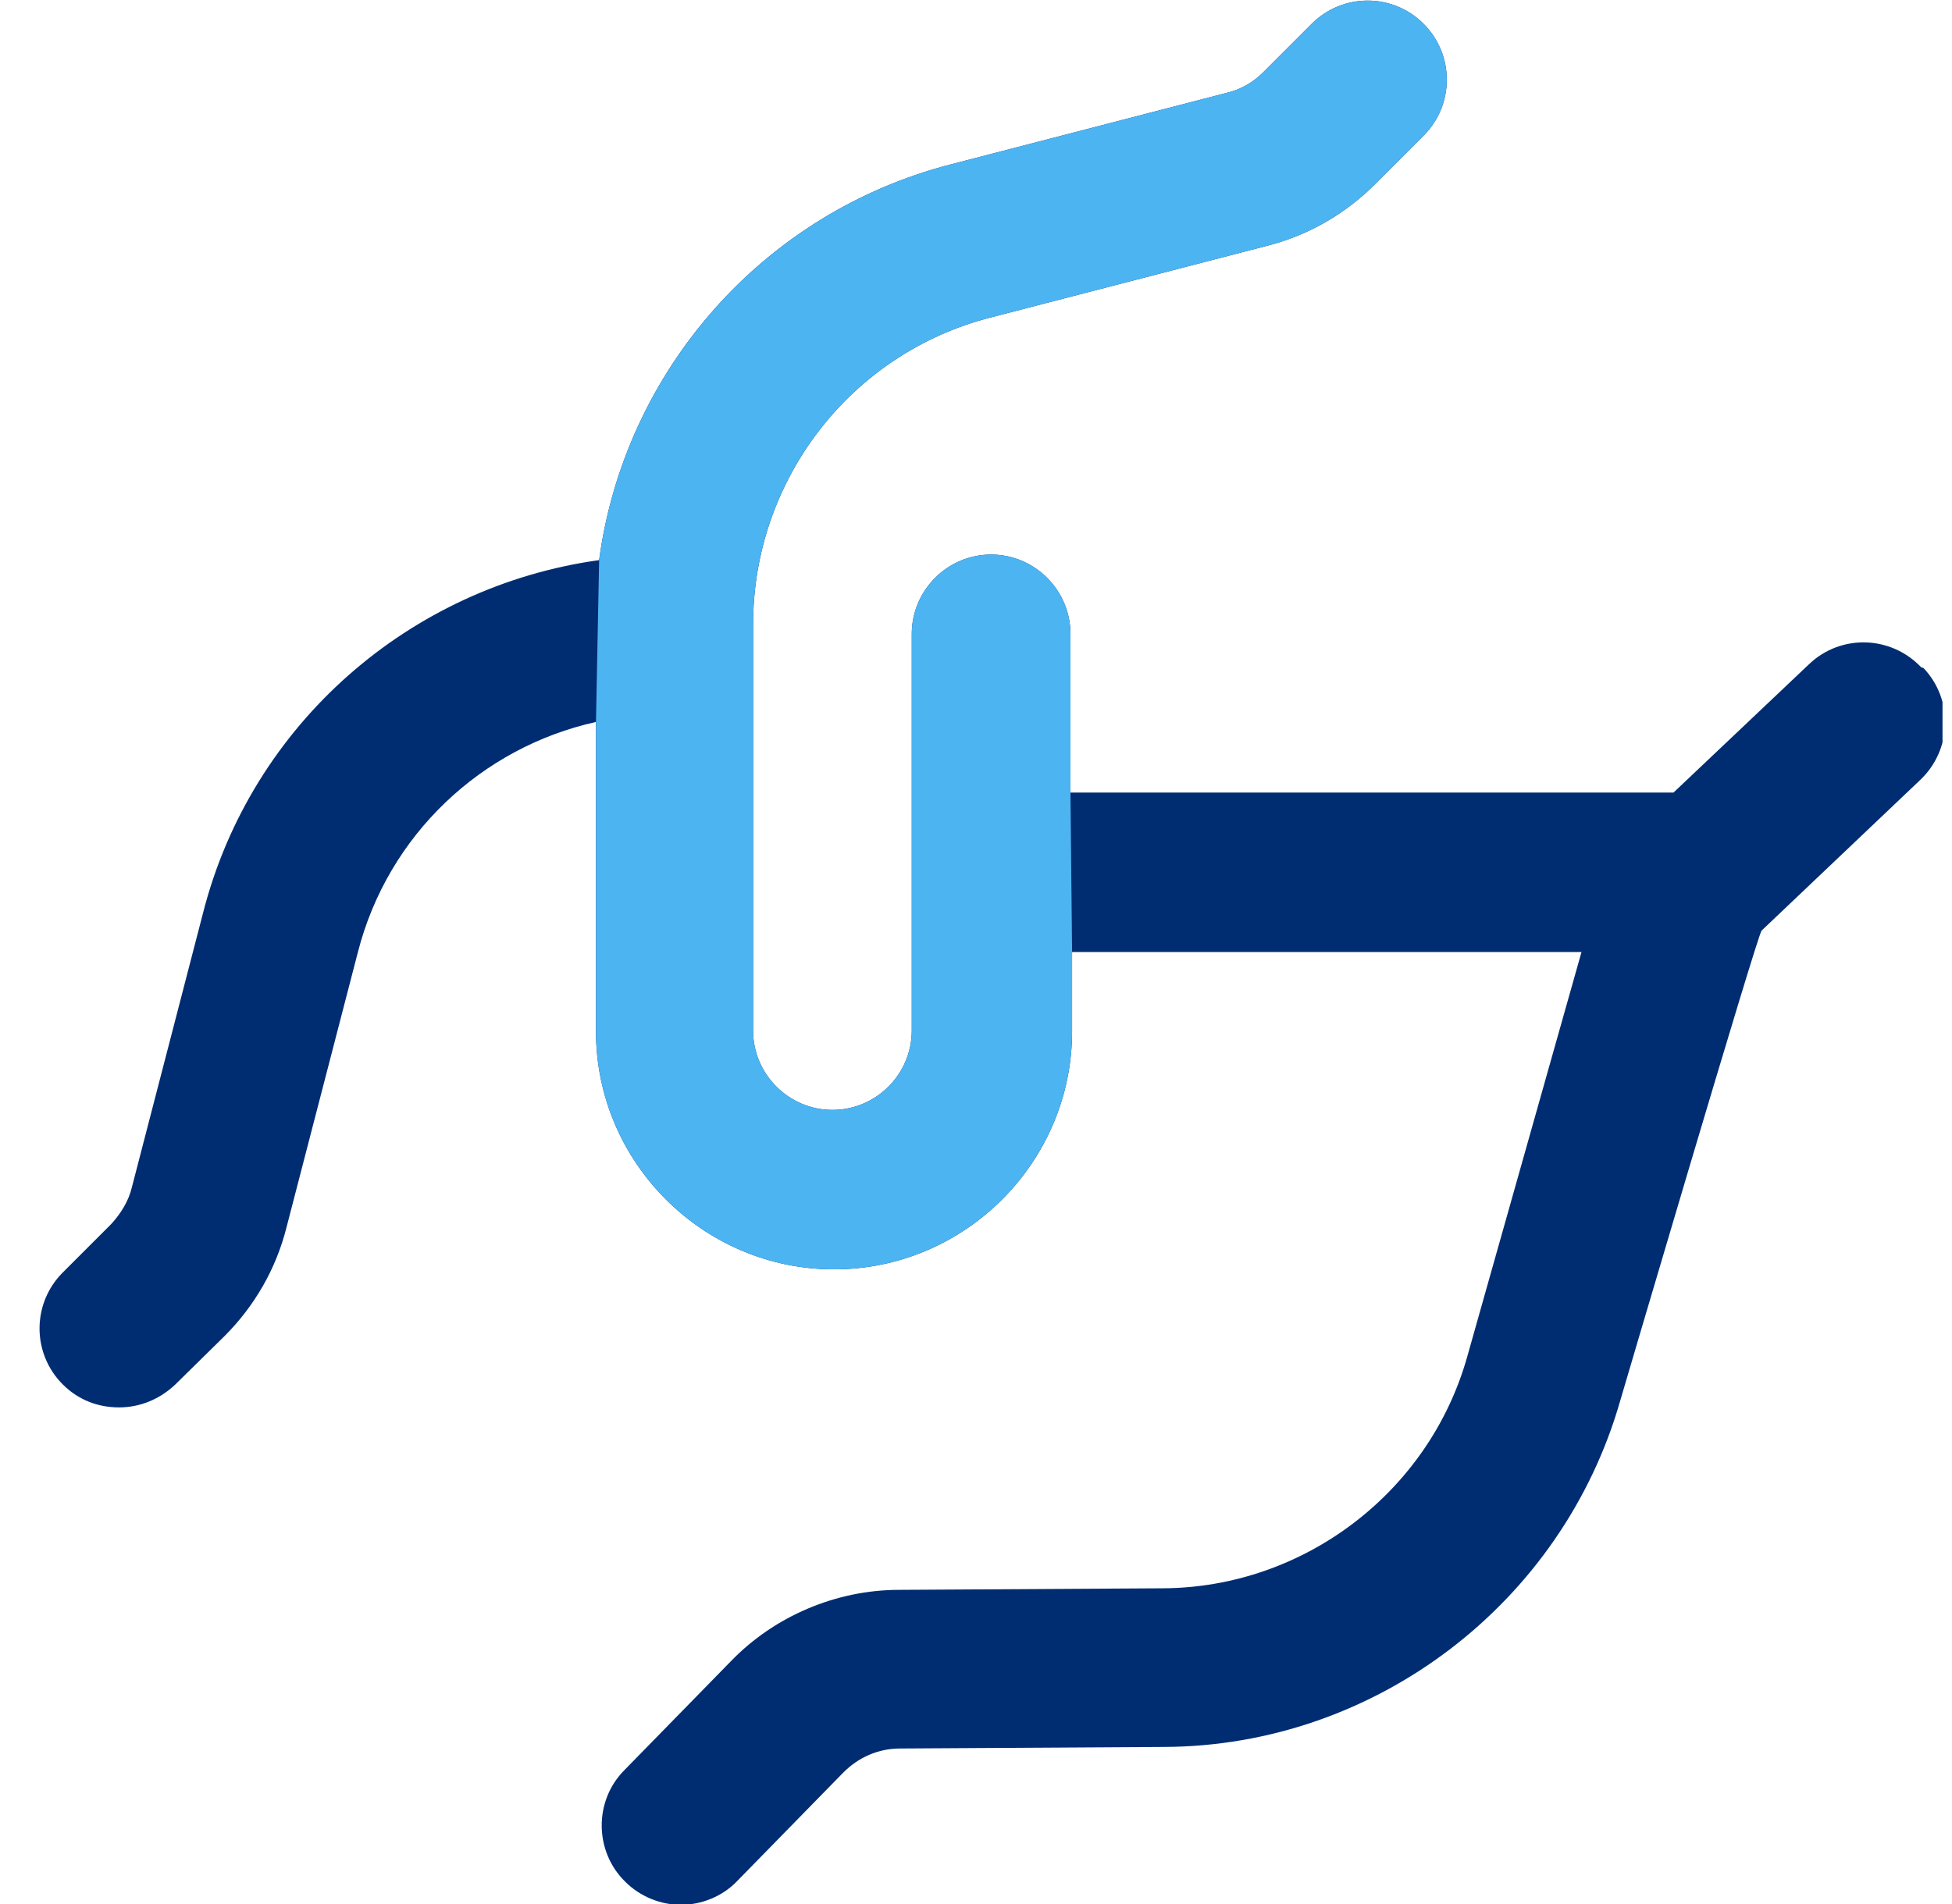 <svg xmlns="http://www.w3.org/2000/svg" width="41" height="40" viewBox="0 0 41 40" fill="none"><g clip-path="url(#clip0_2353_2645)"><path d="M40.351 14.017C39.718 13.35 38.668 13.317 38.001 13.95L35.151 16.65H22.484V13.317C22.484 12.4 21.734 11.65 20.818 11.65C19.901 11.65 19.151 12.4 19.151 13.317V21.65C19.151 22.567 18.401 23.317 17.484 23.317C16.568 23.317 15.818 22.567 15.818 21.65V13.117C15.818 10.084 17.868 7.417 20.818 6.667L26.601 5.167C27.468 4.95 28.251 4.5 28.884 3.867L29.901 2.85C30.551 2.2 30.551 1.15 29.901 0.5C29.251 -0.15 28.201 -0.15 27.551 0.5L26.534 1.517C26.318 1.734 26.051 1.884 25.768 1.95L19.984 3.45C16.018 4.467 13.118 7.8 12.584 11.767C8.618 12.317 5.284 15.2 4.268 19.167L2.768 24.95C2.701 25.233 2.534 25.5 2.334 25.717L1.318 26.733C0.668 27.384 0.668 28.433 1.318 29.084C1.651 29.417 2.068 29.567 2.501 29.567C2.934 29.567 3.351 29.4 3.684 29.084L4.718 28.067C5.351 27.433 5.801 26.65 6.018 25.784L7.518 20C8.151 17.534 10.118 15.7 12.518 15.167V21.667C12.518 24.417 14.768 26.667 17.518 26.667C20.268 26.667 22.518 24.417 22.518 21.667V20H33.218L30.818 28.5C30.018 31.35 27.384 33.35 24.434 33.367L18.884 33.4C17.568 33.4 16.268 33.95 15.351 34.9L13.118 37.184C12.468 37.834 12.484 38.9 13.134 39.533C13.451 39.85 13.884 40.017 14.301 40.017C14.718 40.017 15.168 39.85 15.484 39.517L17.718 37.233C18.034 36.917 18.451 36.733 18.901 36.733L24.451 36.7C28.884 36.684 32.818 33.684 34.034 29.417C34.034 29.417 36.918 19.617 37.001 19.55L40.334 16.384C41.001 15.75 41.034 14.7 40.401 14.034L40.351 14.017Z" fill="#002D72"></path><path d="M22.484 13.317V16.65L22.518 20V21.667C22.518 24.417 20.268 26.667 17.518 26.667C14.768 26.667 12.518 24.417 12.518 21.667V15.167L12.584 11.767C13.118 7.8 16.018 4.467 19.984 3.45L25.768 1.95C26.051 1.884 26.318 1.734 26.534 1.517L27.551 0.5C28.201 -0.15 29.251 -0.15 29.901 0.5C30.551 1.15 30.551 2.2 29.901 2.85L28.884 3.867C28.251 4.5 27.468 4.95 26.601 5.167L20.818 6.667C17.868 7.417 15.818 10.084 15.818 13.117V21.65C15.818 22.567 16.568 23.317 17.484 23.317C18.401 23.317 19.151 22.567 19.151 21.65V13.317C19.151 12.4 19.901 11.65 20.818 11.65C21.734 11.65 22.484 12.4 22.484 13.317Z" fill="#4DB4F2"></path></g><defs><clipPath id="clip0_2353_2645"><rect width="40" height="40" fill="white" transform="translate(0.801)"></rect></clipPath></defs></svg>